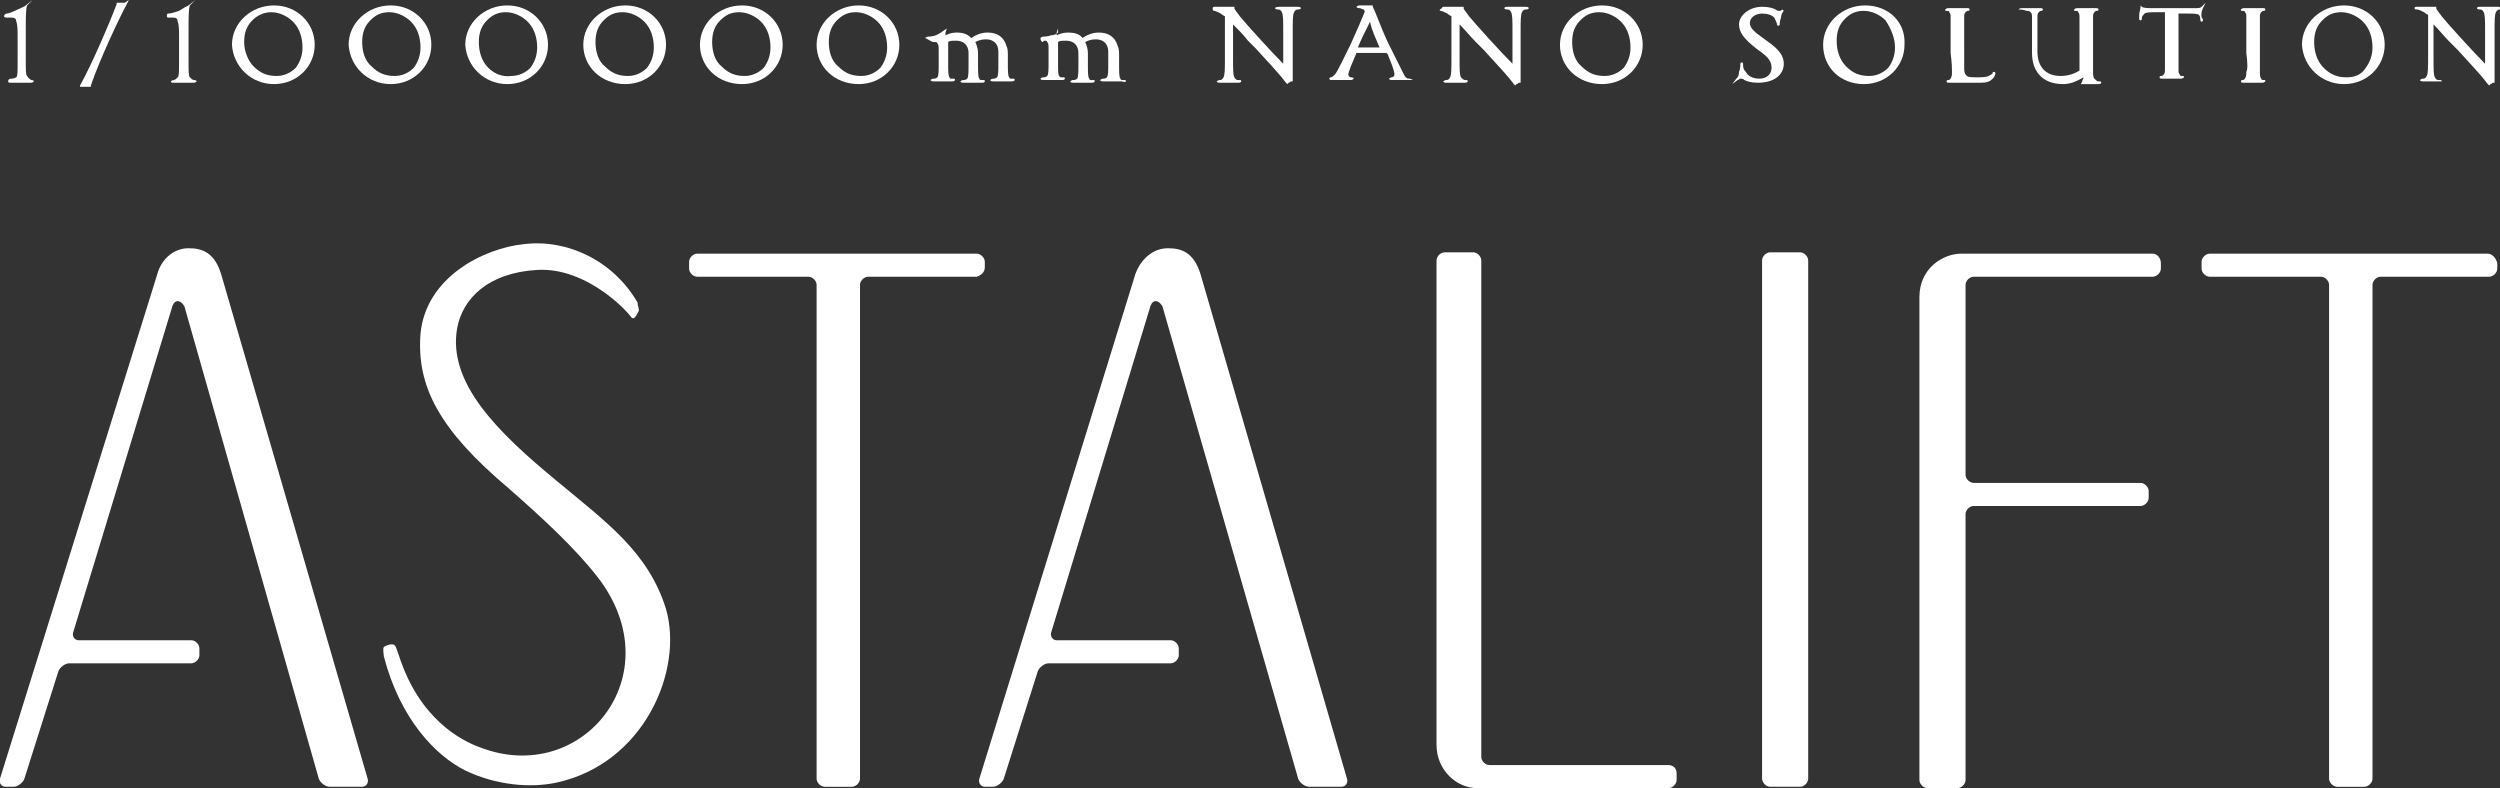 <?xml version="1.0" encoding="utf-8"?>
<!-- Generator: Adobe Illustrator 23.0.3, SVG Export Plug-In . SVG Version: 6.00 Build 0)  -->
<svg version="1.1" id="レイヤー_1" xmlns="http://www.w3.org/2000/svg" xmlns:xlink="http://www.w3.org/1999/xlink" x="0px"
	 y="0px" width="184.3px" height="58.1px" viewBox="0 0 184.3 58.1" style="enable-background:new 0 0 184.3 58.1;"
	 xml:space="preserve">
<rect x="0" y="0" width="184.3" height="58.1" fill="#333333" stroke="none"/>
<style type="text/css">
	.st0{fill:#FFFFFF;}
</style>
<g>
	<g>
		<path class="st0" d="M0.5,1.3C0.5,1.3,0.5,1.3,0.5,1.3c0.1,0,0.2,0,0.4,0c0.2,0,0.3,0.1,0.3,0.3c0.1,0.2,0.1,0.7,0.1,1.2v1.6
			c0,1,0,1.2-0.1,1.3C1,5.8,0.9,5.8,0.8,5.8h0C0.6,5.8,0.6,6,0.6,6c0,0.1,0.1,0.1,0.2,0.1h0c0.1,0,0.2,0,0.3,0c0.1,0,0.3,0,0.5,0
			c0.2,0,0.3,0,0.5,0c0.1,0,0.2,0,0.2,0h0C2.4,6.1,2.5,6,2.5,6c0,0,0-0.1-0.2-0.1h0C2.2,5.8,2.1,5.8,2,5.6C1.9,5.5,1.9,5.3,1.9,4.3
			V1.9c0-0.4,0-1.3,0.1-1.5L2.4,0L1.9,0.4C1.8,0.5,1.5,0.6,1.3,0.7C0.9,0.9,0.6,1,0.5,1C0.4,1,0.3,1.1,0.3,1.2
			C0.3,1.2,0.3,1.3,0.5,1.3z"/>
		<path class="st0" d="M6.1,6.4c0.1,0,0.2,0,0.3,0c0.1,0,0.1,0,0.2,0l0.1,0l0-0.1c0.6-1.8,2.1-5,2.7-6.1l0.1-0.2L9.2,0.2
			c0,0-0.1,0-0.2,0c-0.1,0-0.2,0-0.3,0l-0.1,0l0,0.1C8.2,1.4,6.8,4.7,5.9,6.3L5.9,6.4L6.1,6.4L6.1,6.4z"/>
		<path class="st0" d="M12.4,1.3C12.5,1.3,12.5,1.3,12.4,1.3c0.1,0,0.2,0,0.4,0c0.2,0,0.3,0.1,0.3,0.3c0.1,0.2,0.1,0.7,0.1,1.2v1.6
			c0,1,0,1.2-0.1,1.3c-0.1,0.1-0.2,0.2-0.3,0.2h0c-0.1,0-0.2,0.1-0.2,0.1c0,0.1,0.1,0.1,0.2,0.1h0c0.1,0,0.2,0,0.3,0
			c0.1,0,0.3,0,0.5,0c0.2,0,0.3,0,0.5,0c0.1,0,0.2,0,0.2,0h0c0.1,0,0.2-0.1,0.2-0.1c0,0,0-0.1-0.2-0.1h0c-0.1,0-0.2-0.1-0.3-0.2
			c-0.1-0.1-0.1-0.4-0.1-1.3V1.9c0-0.4,0-1.3,0.1-1.5L14.4,0l-0.5,0.4c-0.2,0.1-0.4,0.2-0.7,0.4C12.9,0.9,12.6,1,12.4,1
			c-0.1,0-0.1,0.1-0.1,0.2C12.3,1.2,12.3,1.3,12.4,1.3z"/>
		<path class="st0" d="M20.2,6.2c1.7,0,3-1.3,3-2.9c0-1.6-1.3-2.9-3-2.9c-1.7,0-3.1,1.3-3.1,2.9C17.2,4.9,18.5,6.2,20.2,6.2z
			 M18,3.1c0-0.7,0.2-1.2,0.6-1.6C19,1.1,19.5,0.9,20,0.9c0.6,0,1.2,0.3,1.6,0.7c0.5,0.5,0.7,1.2,0.7,1.9c0,0.6-0.2,1.1-0.5,1.5
			c-0.4,0.4-0.9,0.6-1.4,0.6c-0.7,0-1.2-0.2-1.7-0.7l0,0C18.3,4.5,18,3.8,18,3.1z"/>
		<path class="st0" d="M28.8,6.2c1.7,0,3-1.3,3-2.9c0-1.6-1.3-2.9-3-2.9c-1.7,0-3.1,1.3-3.1,2.9C25.8,4.9,27.1,6.2,28.8,6.2z
			 M26.7,3.1c0-0.7,0.2-1.2,0.6-1.6c0.4-0.4,0.8-0.6,1.4-0.6c0.6,0,1.2,0.3,1.6,0.7C30.8,2.1,31,2.8,31,3.5c0,0.6-0.2,1.1-0.5,1.5
			c-0.4,0.4-0.9,0.6-1.4,0.6c-0.7,0-1.2-0.2-1.7-0.7l0,0C26.9,4.5,26.7,3.8,26.7,3.1z"/>
		<path class="st0" d="M37.4,6.2c1.7,0,3-1.3,3-2.9c0-1.6-1.3-2.9-3-2.9c-1.7,0-3.1,1.3-3.1,2.9C34.4,4.9,35.7,6.2,37.4,6.2z
			 M35.3,3.1c0-0.7,0.2-1.2,0.6-1.6c0.4-0.4,0.8-0.6,1.4-0.6c0.6,0,1.2,0.3,1.6,0.7c0.5,0.5,0.7,1.2,0.7,1.9c0,0.6-0.2,1.1-0.5,1.5
			c-0.4,0.4-0.9,0.6-1.4,0.6C37,5.7,36.4,5.4,36,5l0,0C35.5,4.5,35.3,3.8,35.3,3.1z"/>
		<path class="st0" d="M46.1,6.2c1.7,0,3-1.3,3-2.9c0-1.6-1.3-2.9-3-2.9c-1.7,0-3.1,1.3-3.1,2.9C43,4.9,44.3,6.2,46.1,6.2z
			 M43.9,3.1c0-0.7,0.2-1.2,0.6-1.6c0.4-0.4,0.8-0.6,1.4-0.6c0.6,0,1.2,0.3,1.6,0.7c0.5,0.5,0.7,1.2,0.7,1.9c0,0.6-0.2,1.1-0.5,1.5
			c-0.4,0.4-0.9,0.6-1.4,0.6c-0.7,0-1.2-0.2-1.7-0.7l0,0C44.1,4.5,43.9,3.8,43.9,3.1z"/>
		<path class="st0" d="M54.7,6.2c1.7,0,3-1.3,3-2.9c0-1.6-1.3-2.9-3-2.9c-1.7,0-3.1,1.3-3.1,2.9C51.6,4.9,52.9,6.2,54.7,6.2z
			 M52.5,3.1c0-0.7,0.2-1.2,0.6-1.6c0.4-0.4,0.8-0.6,1.4-0.6c0.6,0,1.2,0.3,1.6,0.7c0.5,0.5,0.7,1.2,0.7,1.9c0,0.6-0.2,1.1-0.5,1.5
			c-0.4,0.4-0.9,0.6-1.4,0.6c-0.7,0-1.2-0.2-1.7-0.7l0,0C52.7,4.5,52.5,3.8,52.5,3.1z"/>
		<path class="st0" d="M63.3,6.2c1.7,0,3-1.3,3-2.9c0-1.6-1.3-2.9-3-2.9c-1.7,0-3.1,1.3-3.1,2.9C60.2,4.9,61.5,6.2,63.3,6.2z
			 M61.1,3.1c0-0.7,0.2-1.2,0.6-1.6c0.4-0.4,0.8-0.6,1.4-0.6c0.6,0,1.2,0.3,1.6,0.7c0.5,0.5,0.7,1.2,0.7,1.9c0,0.6-0.2,1.1-0.5,1.5
			c-0.4,0.4-0.9,0.6-1.4,0.6c-0.7,0-1.2-0.2-1.7-0.7l0,0C61.3,4.5,61.1,3.8,61.1,3.1z"/>
		<path class="st0" d="M68.8,3.1C68.8,3.1,68.8,3.1,68.8,3.1c0.1,0,0.1,0,0.1,0c0.1,0,0.2,0,0.2,0.1c0.1,0.1,0.1,0.2,0.1,0.6v0.9
			c0,0.5,0,0.9-0.1,1c-0.1,0.1-0.2,0.1-0.3,0.1c-0.1,0-0.2,0.1-0.2,0.1c0,0,0,0.1,0.2,0.1c0,0,0.1,0,0.2,0c0.1,0,0.3,0,0.5,0
			c0.2,0,0.4,0,0.5,0c0.1,0,0.1,0,0.2,0c0.2,0,0.2-0.1,0.2-0.1c0-0.1,0-0.1-0.2-0.1c-0.1,0-0.2,0-0.2-0.1c-0.1-0.1-0.1-0.5-0.1-1
			V3.1c0.1-0.1,0.3-0.1,0.6-0.1c0.5,0,0.9,0.3,0.9,0.9c0,0.2,0,0.4,0,0.6v0.3c0,0.5,0,0.9-0.1,1c-0.1,0.1-0.2,0.1-0.3,0.1
			c-0.1,0-0.2,0.1-0.2,0.1c0,0,0,0.1,0.2,0.1c0,0,0.1,0,0.2,0c0.1,0,0.3,0,0.5,0s0.4,0,0.5,0c0.1,0,0.1,0,0.2,0
			c0.2,0,0.2-0.1,0.2-0.1c0-0.1,0-0.1-0.2-0.1c-0.1,0-0.2,0-0.2-0.1c-0.1-0.1-0.1-0.5-0.1-1V3.9c0-0.3-0.1-0.6-0.2-0.8
			c0.2-0.1,0.4-0.2,0.8-0.2c0.5,0,0.9,0.3,0.9,0.9c0,0.2,0,0.4,0,0.6v0.3c0,0.5,0,0.9-0.1,1c-0.1,0.1-0.2,0.1-0.3,0.1
			c-0.1,0-0.2,0.1-0.2,0.1c0,0,0,0.1,0.2,0.1c0,0,0.1,0,0.2,0c0.1,0,0.3,0,0.5,0c0.2,0,0.4,0,0.5,0c0.1,0,0.1,0,0.2,0
			c0.2,0,0.2-0.1,0.2-0.1c0-0.1,0-0.1-0.2-0.1c-0.1,0-0.2,0-0.2-0.1c-0.1-0.1-0.1-0.5-0.1-1V4.2c0-0.4,0-0.6-0.1-0.8
			c-0.2-0.7-0.7-1-1.4-1c-0.5,0-0.9,0.2-1.2,0.4c-0.3-0.3-0.6-0.4-1.1-0.4c-0.3,0-0.6,0.1-0.8,0.2c0-0.1,0-0.1,0-0.2l0.1-0.3
			l-0.3,0.2c-0.1,0.1-0.3,0.2-0.5,0.3c-0.3,0.1-0.5,0.1-0.6,0.1c-0.1,0-0.2,0.1-0.2,0.1C68.6,3,68.7,3.1,68.8,3.1z"/>
		<path class="st0" d="M76.9,3.1C76.9,3.1,76.9,3.1,76.9,3.1C76.9,3,77,3,77,3c0.1,0,0.2,0,0.2,0.1c0.1,0.1,0.1,0.2,0.1,0.6v0.9
			c0,0.5,0,0.9-0.1,1c-0.1,0.1-0.2,0.1-0.3,0.1c-0.1,0-0.2,0.1-0.2,0.1c0,0,0,0.1,0.2,0.1c0,0,0.1,0,0.2,0c0.1,0,0.3,0,0.5,0
			c0.2,0,0.4,0,0.5,0c0.1,0,0.1,0,0.2,0c0.2,0,0.2-0.1,0.2-0.1c0-0.1,0-0.1-0.2-0.1c-0.1,0-0.2,0-0.2-0.1C78,5.6,78,5.2,78,4.7V3.1
			c0.1-0.1,0.3-0.1,0.6-0.1c0.5,0,0.9,0.3,0.9,0.9c0,0.2,0,0.4,0,0.6v0.3c0,0.5,0,0.9-0.1,1c-0.1,0.1-0.2,0.1-0.3,0.1
			c-0.1,0-0.2,0.1-0.2,0.1c0,0,0,0.1,0.2,0.1c0,0,0.1,0,0.2,0c0.1,0,0.3,0,0.5,0c0.2,0,0.4,0,0.5,0c0.1,0,0.1,0,0.2,0
			c0.2,0,0.2-0.1,0.2-0.1c0-0.1,0-0.1-0.2-0.1c-0.1,0-0.2,0-0.2-0.1c-0.1-0.1-0.1-0.5-0.1-1V3.9c0-0.3-0.1-0.6-0.2-0.8
			c0.2-0.1,0.4-0.2,0.8-0.2c0.5,0,0.9,0.3,0.9,0.9c0,0.2,0,0.4,0,0.6v0.3c0,0.5,0,0.9-0.1,1c-0.1,0.1-0.2,0.1-0.3,0.1
			c-0.1,0-0.2,0.1-0.2,0.1c0,0,0,0.1,0.2,0.1c0,0,0.1,0,0.2,0c0.1,0,0.3,0,0.5,0s0.4,0,0.5,0c0.1,0,0.1,0,0.2,0C83,6.1,83,6,83,6
			c0-0.1,0-0.1-0.2-0.1c-0.1,0-0.2,0-0.2-0.1c-0.1-0.1-0.1-0.5-0.1-1V4.2c0-0.4,0-0.6-0.1-0.8c-0.2-0.7-0.7-1-1.4-1
			c-0.5,0-0.9,0.2-1.2,0.4c-0.2-0.3-0.6-0.4-1.1-0.4c-0.3,0-0.6,0.1-0.8,0.2c0-0.1,0-0.1,0-0.2l0.1-0.3L78,2.4
			c-0.1,0.1-0.3,0.2-0.5,0.2c-0.3,0.1-0.5,0.1-0.6,0.1c-0.1,0-0.2,0.1-0.2,0.1C76.7,3,76.8,3.1,76.9,3.1z"/>
		<path class="st0" d="M89.5,0.8c0.1,0,0.3,0.1,0.5,0.2c0,0,0.1,0.1,0.3,0.2v3c0,0.9,0,1.3-0.1,1.5c-0.1,0.2-0.2,0.2-0.3,0.2
			c-0.1,0-0.2,0.1-0.2,0.1c0,0,0,0.1,0.2,0.1c0.1,0,0.2,0,0.3,0c0.1,0,0.3,0,0.4,0s0.3,0,0.4,0c0.1,0,0.2,0,0.3,0
			c0.2,0,0.2-0.1,0.2-0.1c0-0.1,0-0.1-0.2-0.1c-0.1,0-0.2,0-0.3-0.2c-0.1-0.2-0.1-0.5-0.1-1.5V1.8C91.2,2.1,91.7,2.6,92,3l0.6,0.6
			c0.8,0.9,1.6,1.7,2.2,2.5l0.1,0.1l0.1-0.1c0.1,0,0.1-0.1,0.2-0.1h0.1V2.4c0-0.9,0-1.3,0.1-1.5c0.1-0.2,0.2-0.2,0.3-0.2
			c0.2,0,0.2-0.1,0.2-0.1c0,0,0-0.1-0.2-0.1c-0.1,0-0.2,0-0.3,0c-0.1,0-0.3,0-0.5,0s-0.3,0-0.4,0c-0.1,0-0.2,0-0.2,0
			C94,0.5,94,0.6,94,0.6c0,0,0,0.1,0.2,0.1c0.1,0,0.2,0,0.3,0.2c0.1,0.2,0.1,0.6,0.1,1.5v2.3c-0.9-0.9-2.8-3-3.2-3.5
			c-0.2-0.3-0.4-0.5-0.4-0.6l0-0.1l-0.1,0c-0.1,0-0.3,0-0.5,0c-0.2,0-0.4,0-0.6,0c-0.1,0-0.2,0-0.2,0c-0.1,0-0.2,0-0.2,0.1
			C89.4,0.7,89.4,0.8,89.5,0.8z"/>
		<path class="st0" d="M103.9,5.8L103.9,5.8c-0.2,0-0.3-0.1-0.4-0.3c-0.1-0.2-0.5-1-1.1-2.2c-0.5-1-0.9-2.2-1.2-2.8l0-0.1l-0.1,0
			c-0.1,0-0.2,0-0.3,0c-0.2,0-0.3,0-0.4,0c-0.1,0-0.2,0-0.2,0h0c-0.1,0-0.2,0.1-0.2,0.1c0,0,0,0.1,0.2,0.1c0,0,0.1,0,0.3,0.1
			c0.1,0,0.1,0.1,0.1,0.2c-0.2,0.5-0.6,1.4-1,2.3c-0.4,0.8-1,2.1-1.2,2.3c-0.1,0.1-0.2,0.2-0.3,0.2h0c-0.1,0-0.1,0.1-0.1,0.1
			c0,0.1,0.1,0.1,0.2,0.1h0c0.1,0,0.1,0,0.2,0c0.1,0,0.3,0,0.5,0c0.2,0,0.4,0,0.5,0c0.1,0,0.1,0,0.2,0h0c0.1,0,0.2-0.1,0.2-0.1
			c0,0,0-0.1-0.2-0.1h0c-0.1,0-0.2-0.1-0.2-0.2c0-0.2,0.3-0.9,0.6-1.6c0.3,0,0.6,0,1,0c0.4,0,0.9,0,1.2,0l0.1,0.1
			c0.2,0.5,0.5,1.2,0.5,1.5c0,0.1-0.1,0.2-0.2,0.2c-0.1,0-0.2,0.1-0.2,0.1c0,0,0,0.1,0.2,0.1h0c0.1,0,0.1,0,0.2,0c0.1,0,0.3,0,0.5,0
			c0.3,0,0.4,0,0.5,0c0.1,0,0.1,0,0.2,0h0c0.1,0,0.2-0.1,0.2-0.1C104.1,5.9,104,5.8,103.9,5.8z M101.7,3.5c-0.3,0-0.7,0-0.9,0
			c-0.2,0-0.5,0-0.7,0c0.2-0.5,0.5-1.1,0.9-1.9C101.1,2.2,101.5,3,101.7,3.5z"/>
		<path class="st0" d="M106.2,0.8c0.1,0,0.3,0.1,0.5,0.2c0,0,0.1,0.1,0.3,0.2v3c0,0.9,0,1.3-0.1,1.5c-0.1,0.2-0.2,0.2-0.3,0.2
			c-0.1,0-0.2,0.1-0.2,0.1c0,0,0,0.1,0.2,0.1c0.1,0,0.2,0,0.3,0c0.1,0,0.3,0,0.4,0s0.3,0,0.4,0c0.1,0,0.2,0,0.3,0
			c0.2,0,0.2-0.1,0.2-0.1c0-0.1,0-0.1-0.2-0.1c-0.1,0-0.2-0.1-0.3-0.2c-0.1-0.2-0.1-0.5-0.1-1.5V1.8c0.4,0.4,0.8,0.9,1.2,1.3
			l0.6,0.6c0.8,0.9,1.6,1.7,2.2,2.5l0.1,0.1l0.1-0.1c0.1,0,0.1-0.1,0.2-0.1h0.1V2.4c0-0.9,0-1.3,0.1-1.5c0.1-0.2,0.2-0.2,0.3-0.2
			c0.2,0,0.2-0.1,0.2-0.1c0,0,0-0.1-0.2-0.1c-0.1,0-0.2,0-0.3,0c-0.1,0-0.3,0-0.5,0c-0.2,0-0.3,0-0.4,0c-0.1,0-0.2,0-0.2,0
			c-0.2,0-0.2,0.1-0.2,0.1c0,0,0,0.1,0.2,0.1c0.1,0,0.2,0,0.3,0.2c0.1,0.2,0.1,0.6,0.1,1.5v2.3c-0.9-0.9-2.8-3-3.2-3.5
			c-0.2-0.3-0.4-0.5-0.4-0.6l0-0.1l-0.1,0c-0.1,0-0.3,0-0.5,0c-0.2,0-0.4,0-0.6,0c-0.1,0-0.2,0-0.2,0c-0.1,0-0.2,0-0.2,0.1
			C106.1,0.7,106.1,0.8,106.2,0.8z"/>
		<path class="st0" d="M118.1,6.2c1.7,0,3-1.3,3-2.9c0-1.6-1.3-2.9-3-2.9c-1.7,0-3.1,1.3-3.1,2.9C115,4.9,116.3,6.2,118.1,6.2z
			 M115.9,3.1c0-0.7,0.2-1.2,0.6-1.6c0.4-0.4,0.8-0.6,1.4-0.6c0.6,0,1.2,0.3,1.6,0.7c0.5,0.5,0.7,1.2,0.7,1.9c0,0.6-0.2,1.1-0.5,1.5
			c-0.4,0.4-0.9,0.6-1.4,0.6c-0.7,0-1.2-0.2-1.7-0.7l0,0C116.1,4.5,115.9,3.8,115.9,3.1z"/>
		<path class="st0" d="M131.5,4.7c0-0.8-0.7-1.3-1.4-1.8c-0.7-0.5-1.1-0.8-1.1-1.2c0-0.4,0.4-0.7,0.9-0.7c0.4,0,0.7,0.1,0.9,0.3
			c0.1,0.2,0.2,0.4,0.2,0.5c0,0.1,0.1,0.1,0.1,0.1c0.1,0,0.1-0.1,0.1-0.1c0,0,0-0.3,0.1-0.5c0-0.2,0.1-0.4,0.2-0.5l-0.1-0.1
			c0,0-0.1,0.1-0.2,0.1c-0.1,0-0.2,0-0.3-0.1c-0.2-0.1-0.5-0.2-1-0.2c-0.9,0-1.7,0.6-1.7,1.3c0,0.6,0.4,1.1,1.3,1.8
			c0.7,0.5,1.1,0.8,1.1,1.4c0,0.5-0.4,0.8-0.9,0.8c-0.6,0-0.9-0.3-1-0.5c-0.2-0.2-0.2-0.4-0.2-0.6c0-0.1-0.1-0.1-0.1-0.1
			c-0.1,0-0.1,0.1-0.1,0.1c0,0.1,0,0.4-0.1,0.6c0,0.3-0.1,0.4-0.2,0.5l-0.3,0.4l0.4-0.3c0.1,0,0.1-0.1,0.2-0.1c0.1,0,0.2,0,0.3,0.1
			c0.2,0.1,0.5,0.2,1,0.2C130.8,6.1,131.5,5.5,131.5,4.7z"/>
		<path class="st0" d="M137.5,0.4c-1.7,0-3.1,1.3-3.1,2.9c0,1.7,1.3,2.9,3,2.9c1.7,0,3-1.3,3-2.9C140.5,1.6,139.2,0.4,137.5,0.4z
			 M139.7,3.5c0,0.6-0.2,1.1-0.5,1.5c-0.4,0.4-0.9,0.6-1.4,0.6c-0.7,0-1.2-0.2-1.7-0.7l0,0c-0.5-0.5-0.7-1.2-0.7-1.9
			c0-0.7,0.2-1.2,0.6-1.6c0.4-0.4,0.8-0.6,1.4-0.6c0.6,0,1.2,0.3,1.6,0.7C139.4,2.1,139.7,2.8,139.7,3.5z"/>
		<path class="st0" d="M143.9,5.3c0,0.2,0,0.3-0.1,0.5c-0.1,0.1-0.1,0.1-0.2,0.1h0c-0.1,0-0.1,0.1-0.1,0.1c0,0.1,0.1,0.1,0.2,0.1h0
			c0.1,0,0.1,0,0.2,0c0.1,0,0.3,0,0.6,0c0.3,0,0.5,0,0.7,0c0.2,0,0.5,0,0.8,0c0.5,0,0.7-0.1,0.9-0.3c0.2-0.2,0.2-0.4,0.2-0.4
			c0-0.1-0.1-0.1-0.1-0.1c-0.1,0-0.1,0-0.1,0.1c-0.1,0.1-0.1,0.1-0.3,0.2c-0.2,0.1-0.6,0.1-0.8,0.1c-0.4,0-0.7,0-0.8-0.1
			c-0.1-0.1-0.2-0.2-0.2-0.5c0-0.2,0-0.6,0-0.9V2.7c0-0.8,0-1.2,0-1.4c0-0.2,0-0.3,0.1-0.4c0.1-0.1,0.1-0.1,0.2-0.1h0
			c0.1,0,0.1-0.1,0.1-0.1c0-0.1-0.1-0.1-0.2-0.1h0c-0.1,0-0.1,0-0.2,0c-0.1,0-0.3,0-0.5,0c-0.2,0-0.4,0-0.5,0c-0.1,0-0.1,0-0.2,0h0
			c-0.1,0-0.2,0.1-0.2,0.1c0,0.1,0,0.1,0.1,0.1h0c0.1,0,0.2,0,0.2,0.1c0.1,0.1,0.1,0.2,0.1,0.4c0,0.2,0,0.6,0,1.4v1.2
			C143.9,4.7,143.9,5.1,143.9,5.3z"/>
		<path class="st0" d="M149.4,0.8L149.4,0.8c0.1,0,0.2,0,0.3,0.1c0.1,0.1,0.1,0.2,0.1,0.4c0,0.2,0,0.6,0,1.4v1.2
			c0,1.4,0.8,2.3,2.3,2.3c0.5,0,1-0.2,1.5-0.5c0,0.1-0.1,0.2-0.1,0.3l-0.1,0.2l0.2,0c0.1,0,0.2,0,0.4,0c0.2,0,0.4,0,0.5,0
			c0.1,0,0.2,0,0.2,0h0c0.2,0,0.2-0.1,0.2-0.1c0-0.1,0-0.1-0.2-0.1h0c-0.1,0-0.2-0.1-0.3-0.2c-0.1-0.1-0.1-0.3-0.1-0.5
			c0-0.2,0-0.7,0-1.6v-1c0-0.8,0-1.2,0-1.4c0-0.2,0-0.3,0.1-0.4c0.1-0.1,0.1-0.1,0.2-0.1h0c0.1,0,0.1-0.1,0.1-0.1
			c0-0.1-0.1-0.1-0.2-0.1h0c-0.1,0-0.1,0-0.2,0c-0.1,0-0.3,0-0.5,0s-0.4,0-0.5,0c-0.1,0-0.1,0-0.2,0h0c-0.1,0-0.2,0.1-0.2,0.1
			c0,0.1,0,0.1,0.1,0.1h0c0.1,0,0.2,0,0.2,0.1c0.1,0.1,0.1,0.2,0.1,0.4c0,0.2,0,0.6,0,1.4v1.8c0,0.3,0,0.5,0,0.7
			c-0.3,0.2-0.8,0.4-1.4,0.4c-1.1,0-1.7-0.7-1.7-1.8V2.7c0-0.8,0-1.2,0-1.4c0-0.2,0-0.3,0.1-0.4c0.1-0.1,0.1-0.1,0.2-0.1h0
			c0.1,0,0.1-0.1,0.1-0.1c0-0.1-0.1-0.1-0.2-0.1h0c-0.1,0-0.1,0-0.2,0c-0.1,0-0.3,0-0.5,0s-0.4,0-0.5,0c-0.1,0-0.1,0-0.2,0h0
			c-0.1,0-0.2,0.1-0.2,0.1C149.3,0.7,149.3,0.8,149.4,0.8z"/>
		<path class="st0" d="M162.4,0.6l0.2-0.4l-0.3,0.3c-0.1,0.1-0.2,0.1-0.6,0.1h-3c-0.3,0-0.7,0-0.8-0.1l-0.1-0.1l0,0.1
			c0,0.2-0.1,0.4-0.1,0.6c0,0.2,0,0.3,0,0.3c0,0.1,0.1,0.1,0.1,0.1c0.1,0,0.1-0.1,0.1-0.2c0-0.1,0.1-0.2,0.2-0.3
			c0.1-0.1,0.5-0.1,1-0.1h0.5c0,0.4,0,1.1,0,1.4v1.4c0,0.8,0,1.2,0,1.4c0,0.2,0,0.3-0.1,0.4c-0.1,0.1-0.1,0.1-0.2,0.1h0
			c-0.1,0-0.1,0.1-0.1,0.1c0,0.1,0.1,0.1,0.2,0.1h0c0.1,0,0.1,0,0.2,0c0.1,0,0.3,0,0.5,0c0.2,0,0.4,0,0.5,0c0.1,0,0.1,0,0.2,0h0
			c0.1,0,0.2-0.1,0.2-0.1c0-0.1,0-0.1-0.1-0.1h0c-0.1,0-0.2,0-0.2-0.1c-0.1-0.1-0.1-0.2-0.1-0.4c0-0.2,0-0.6,0-1.4V2.4
			c0-0.4,0-1,0-1.4h0.6c0.5,0,0.8,0,0.9,0.1c0.1,0.1,0.1,0.2,0.1,0.3c0,0.2,0.1,0.2,0.1,0.2c0.1,0,0.1-0.1,0.1-0.2
			C162.2,1.3,162.3,0.8,162.4,0.6z"/>
		<path class="st0" d="M165.6,5.3c0,0.2,0,0.3-0.1,0.5c-0.1,0.1-0.1,0.1-0.2,0.1h0c-0.1,0-0.1,0.1-0.1,0.1c0,0.1,0.1,0.1,0.2,0.1h0
			c0.1,0,0.1,0,0.2,0c0.1,0,0.3,0,0.5,0c0.2,0,0.4,0,0.5,0c0.1,0,0.1,0,0.2,0h0c0.1,0,0.2-0.1,0.2-0.1c0-0.1,0-0.1-0.1-0.1h0
			c-0.1,0-0.2,0-0.2-0.1c-0.1-0.1-0.1-0.3-0.1-0.5c0-0.2,0-0.6,0-1.4V2.7c0-0.8,0-1.2,0-1.4c0-0.2,0-0.3,0.1-0.4
			c0.1-0.1,0.1-0.1,0.2-0.1h0c0.1,0,0.1-0.1,0.1-0.1c0-0.1-0.1-0.1-0.2-0.1h0c-0.1,0-0.1,0-0.2,0c-0.1,0-0.3,0-0.5,0
			c-0.2,0-0.4,0-0.5,0c-0.1,0-0.1,0-0.2,0h0c-0.1,0-0.2,0.1-0.2,0.1c0,0.1,0,0.1,0.1,0.1h0c0.1,0,0.2,0,0.2,0.1
			c0.1,0.1,0.1,0.2,0.1,0.4c0,0.2,0,0.6,0,1.4v1.2C165.7,4.7,165.7,5.1,165.6,5.3z"/>
		<path class="st0" d="M172.8,6.2c1.7,0,3-1.3,3-2.9c0-1.6-1.3-2.9-3-2.9c-1.7,0-3.1,1.3-3.1,2.9C169.8,4.9,171.1,6.2,172.8,6.2z
			 M173,5.7c-0.7,0-1.2-0.2-1.7-0.7l0,0c-0.5-0.5-0.7-1.2-0.7-1.9c0-0.7,0.2-1.2,0.6-1.6c0.4-0.4,0.8-0.6,1.4-0.6
			c0.6,0,1.2,0.3,1.6,0.7c0.5,0.5,0.7,1.2,0.7,1.9c0,0.6-0.2,1.1-0.5,1.5C174.1,5.5,173.6,5.7,173,5.7z"/>
		<path class="st0" d="M184.2,0.5c-0.1,0-0.2,0-0.3,0c-0.1,0-0.3,0-0.5,0s-0.3,0-0.4,0c-0.1,0-0.2,0-0.2,0c-0.2,0-0.2,0.1-0.2,0.1
			c0,0,0,0.1,0.2,0.1c0.1,0,0.2,0,0.3,0.2c0.1,0.2,0.1,0.6,0.1,1.5v2.3c-0.9-0.9-2.8-3-3.2-3.5c-0.2-0.3-0.4-0.5-0.4-0.6l0-0.1
			l-0.1,0c-0.1,0-0.3,0-0.5,0c-0.2,0-0.4,0-0.6,0c-0.1,0-0.2,0-0.2,0c-0.1,0-0.2,0-0.2,0.1c0,0.1,0.1,0.1,0.2,0.1
			c0.1,0,0.3,0.1,0.5,0.2c0,0,0.1,0.1,0.3,0.2v3c0,0.9,0,1.3-0.1,1.5c-0.1,0.2-0.2,0.2-0.3,0.2c-0.1,0-0.2,0.1-0.2,0.1
			c0,0,0,0.1,0.2,0.1c0.1,0,0.2,0,0.3,0c0.1,0,0.3,0,0.4,0s0.3,0,0.4,0c0.1,0,0.2,0,0.3,0C180,6.1,180,6,180,6c0-0.1,0-0.1-0.2-0.1
			c-0.1,0-0.2,0-0.3-0.2c-0.1-0.2-0.1-0.5-0.1-1.5V1.8c0.4,0.4,0.8,0.9,1.2,1.3l0.6,0.6c0.8,0.9,1.6,1.7,2.2,2.5l0.1,0.1l0.1-0.1
			c0.1,0,0.1-0.1,0.2-0.1h0.1V2.4c0-0.9,0-1.3,0.1-1.5c0.1-0.2,0.2-0.2,0.3-0.2c0.2,0,0.2-0.1,0.2-0.1
			C184.3,0.6,184.3,0.5,184.2,0.5z"/>
		<path class="st0" d="M88.5,20.2c-0.5-1.6-1.4-1.9-2.4-1.9c-1.1,0-2,0.8-2.4,1.9L72.2,57.4c-0.1,0.3,0.1,0.6,0.4,0.6h0.6
			c0.3,0,0.7-0.3,0.8-0.6l2.5-7.9c0.1-0.3,0.5-0.6,0.8-0.6h9c0.3,0,0.6-0.3,0.6-0.6v-0.5c0-0.3-0.3-0.6-0.6-0.6h-8.4
			c-0.3,0-0.5-0.3-0.4-0.6l7.3-24c0,0,0.1-0.4,0.4-0.4c0.3,0,0.5,0.4,0.5,0.4l10,34.8c0.1,0.3,0.5,0.6,0.8,0.6h2.4
			c0.3,0,0.5-0.3,0.4-0.6L88.5,20.2z"/>
		<path class="st0" d="M16.3,20.2c-0.5-1.6-1.4-1.9-2.4-1.9c-1.1,0-2,0.8-2.3,1.9L0,57.4c-0.1,0.3,0.1,0.6,0.4,0.6H1
			c0.3,0,0.7-0.3,0.8-0.6l2.5-7.9c0.1-0.3,0.5-0.6,0.8-0.6h9c0.3,0,0.6-0.3,0.6-0.6v-0.5c0-0.3-0.3-0.6-0.6-0.6H5.8
			c-0.3,0-0.5-0.3-0.4-0.6l7.3-24c0,0,0.1-0.4,0.4-0.4c0.3,0,0.5,0.4,0.5,0.4l9.9,34.8c0.1,0.3,0.5,0.6,0.8,0.6h2.4
			c0.3,0,0.5-0.3,0.4-0.6L16.3,20.2z"/>
		<path class="st0" d="M41.1,35.5c-4.5-3.7-8.1-7.3-7.4-11.3c0.4-2.2,2.3-4.1,5.9-4.3c3.3-0.2,6.1,2.5,6.7,3.2
			c0.2,0.2,0.3,0.5,0.5,0.3c0.1-0.1,0.2-0.3,0.3-0.5c0-0.2-0.1-0.4-0.1-0.6c-1.8-3.1-5.2-4.7-8.4-4.3c-2.9,0.3-7.2,2.4-7.6,6.6
			c-0.3,3.9,1.4,7.1,6.5,11.4c2.5,2.2,4.9,4.4,6.6,6.6c5.5,7.2-1.2,15.4-8.7,12.5c-1.4-0.5-4.5-2.1-6-6.8c-0.2-0.5-0.2-0.8-0.5-0.8
			c-0.2,0-0.5,0.1-0.6,0.2c-0.1,0.1,0,0.6,0,0.7c1.2,4.6,3.8,7.3,6,8.4c2.3,1.1,4.8,1.3,6.7,0.9c6.5-1.4,9.4-8.3,8.1-12.8
			C47.8,40.7,44.7,38.5,41.1,35.5z"/>
		<path class="st0" d="M183.4,18.7h-20.5c-0.3,0-0.6,0.3-0.6,0.6v0.5c0,0.3,0.3,0.6,0.6,0.6h8.2c0.3,0,0.6,0.3,0.6,0.6v36.4
			c0,0.3,0.3,0.6,0.6,0.6h2c0.3,0,0.6-0.3,0.6-0.6V21c0-0.3,0.3-0.6,0.6-0.6h8c0.3,0,0.6-0.3,0.6-0.6v-0.4
			C184,19,183.7,18.7,183.4,18.7z"/>
		<path class="st0" d="M72.6,19.7v-0.4c0-0.3-0.3-0.6-0.6-0.6H51.4c-0.3,0-0.6,0.3-0.6,0.6v0.5c0,0.3,0.3,0.6,0.6,0.6h8.2
			c0.3,0,0.6,0.3,0.6,0.6v36.4c0,0.3,0.3,0.6,0.6,0.6h2c0.3,0,0.6-0.3,0.6-0.6V21c0-0.3,0.3-0.6,0.6-0.6h8
			C72.3,20.3,72.6,20.1,72.6,19.7z"/>
		<path class="st0" d="M123,56.4h-13.2c-0.3,0-0.6-0.3-0.6-0.6V19.2c0-0.3-0.3-0.6-0.6-0.6h-2.1c-0.3,0-0.6,0.3-0.6,0.6
			c0,0,0,34.6,0,35.7c0,1.9,1.5,3.2,3,3.2c1.1,0,14.1,0,14.1,0c0.3,0,0.6-0.3,0.6-0.6V57C123.6,56.6,123.3,56.4,123,56.4z"/>
		<path class="st0" d="M132.7,18.6h-2.2c-0.3,0-0.6,0.3-0.6,0.6v38.2c0,0.3,0.3,0.6,0.6,0.6h2.2c0.3,0,0.6-0.3,0.6-0.6V19.2
			C133.3,18.9,133,18.6,132.7,18.6z"/>
		<path class="st0" d="M158.7,18.7c0,0-13,0-14.1,0c-1.4,0-3.1,1.1-3.1,3.2c0,0.9,0,35.6,0,35.6c0,0.3,0.3,0.6,0.6,0.6h2.2
			c0.3,0,0.6-0.3,0.6-0.6V37.9c0-0.3,0.3-0.6,0.6-0.6h12.3c0.3,0,0.6-0.3,0.6-0.6v-0.5c0-0.3-0.3-0.6-0.6-0.6h-12.3
			c-0.3,0-0.6-0.3-0.6-0.6V21c0-0.3,0.3-0.6,0.6-0.6h13.2c0.3,0,0.6-0.3,0.6-0.6v-0.4C159.3,19,159,18.7,158.7,18.7z"/>
	</g>
</g>
</svg>

